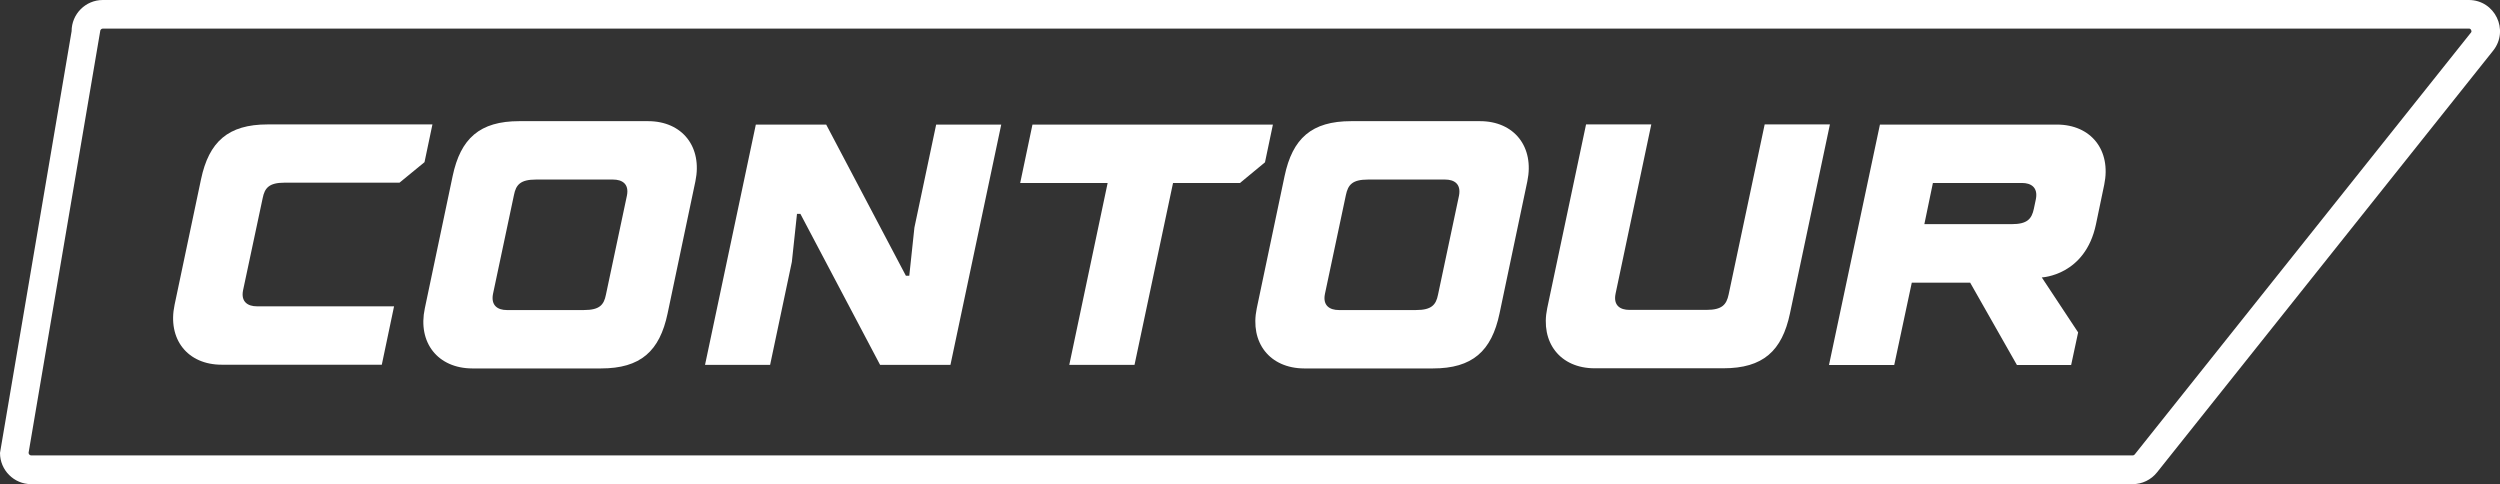 <?xml version="1.0" encoding="utf-8"?>
<!-- Generator: Adobe Illustrator 27.7.0, SVG Export Plug-In . SVG Version: 6.00 Build 0)  -->
<svg version="1.1" id="Layer_1" xmlns="http://www.w3.org/2000/svg" xmlns:xlink="http://www.w3.org/1999/xlink" x="0px" y="0px"
	 viewBox="0 0 160.95 31.17" style="enable-background:new 0 0 160.95 31.17;" xml:space="preserve">
<rect x="0" y="0" width="160.95" height="31.17" fill="#333333" stroke="none"/>
<style type="text/css">
	.st0{fill:#FFFFFF;}
</style>
<path class="st0" d="M6.62,0C5.51,0,4.61,0.9,4.61,2.01L0,29.16c0,1.11,0.9,2.01,2.01,2.01H137.3c0.61,0,1.19-0.28,1.57-0.76
	l21.64-27.15c1.05-1.32,0.11-3.26-1.57-3.26H6.62z M158.94,1.84c0.04,0,0.11,0,0.15,0.09c0.05,0.1,0.01,0.15-0.02,0.18l-21.64,27.15
	c-0.03,0.04-0.08,0.06-0.13,0.06H2.01c-0.09,0-0.17-0.08-0.17-0.17L6.45,2.01c0-0.09,0.08-0.17,0.17-0.17H158.94z"/>
<path class="st0" d="M11.24,19.62l1.7-8.07c0.51-2.43,1.75-3.54,4.29-3.54h10.61l-0.51,2.43l-1.61,1.32h-7.4c-1,0-1.28,0.34-1.41,1
	l-1.26,5.92c-0.16,0.77,0.33,1.04,0.88,1.04h8.84l-0.79,3.76H14.29C12.07,23.49,10.77,21.83,11.24,19.62"/>
<path class="st0" d="M27.35,19.85l1.79-8.51c0.51-2.43,1.75-3.54,4.29-3.54h8.29c2.21,0,3.51,1.66,3.05,3.87l-1.79,8.51
	c-0.51,2.43-1.74,3.54-4.29,3.54H30.4C28.19,23.71,26.88,22.06,27.35,19.85 M37.6,19.96c1,0,1.28-0.33,1.41-0.99l1.35-6.37
	c0.16-0.78-0.33-1.04-0.89-1.04h-4.97c-0.99,0-1.28,0.33-1.41,0.99l-1.35,6.37c-0.15,0.77,0.33,1.04,0.88,1.04H37.6z"/>
<polygon class="st0" points="48.66,8.02 53.19,8.02 58.32,17.75 58.54,17.75 58.87,14.65 60.27,8.02 64.46,8.02 61.19,23.49 
	56.66,23.49 51.53,13.77 51.31,13.77 50.98,16.86 49.58,23.49 45.39,23.49 "/>
<polygon class="st0" points="71.31,11.78 65.68,11.78 66.47,8.02 81.95,8.02 81.44,10.45 79.83,11.78 75.52,11.78 73.04,23.49 
	68.84,23.49 "/>
<path class="st0" d="M80.91,19.85l1.79-8.51c0.51-2.43,1.74-3.54,4.29-3.54h8.29c2.21,0,3.51,1.66,3.05,3.87l-1.79,8.51
	c-0.51,2.43-1.75,3.54-4.29,3.54h-8.29C81.75,23.71,80.45,22.06,80.91,19.85 M91.17,19.96c0.99,0,1.28-0.33,1.41-0.99l1.35-6.37
	c0.15-0.78-0.33-1.04-0.89-1.04h-4.97c-1,0-1.28,0.33-1.42,0.99l-1.35,6.37c-0.16,0.77,0.33,1.04,0.89,1.04H91.17z"/>
<path class="st0" d="M99.61,19.84l2.5-11.83h4.2l-2.3,10.9c-0.16,0.78,0.33,1.04,0.88,1.04h4.98c0.99,0,1.28-0.33,1.42-0.99
	l2.32-10.95h4.2l-2.57,12.16c-0.51,2.43-1.74,3.54-4.29,3.54h-8.29C100.45,23.71,99.15,22.05,99.61,19.84"/>
<path class="st0" d="M121.03,8.02h11.39c2.21,0,3.51,1.66,3.05,3.87l-0.53,2.54c-0.69,3.32-3.49,3.43-3.49,3.43l2.34,3.54l-0.45,2.1
	h-3.49l-3.01-5.3h-3.76l-1.13,5.3h-4.2L121.03,8.02z M129.52,14.43c0.99,0,1.28-0.33,1.42-0.99l0.13-0.62
	c0.15-0.77-0.33-1.04-0.89-1.04h-5.74l-0.55,2.65H129.52z"/>
</svg>
